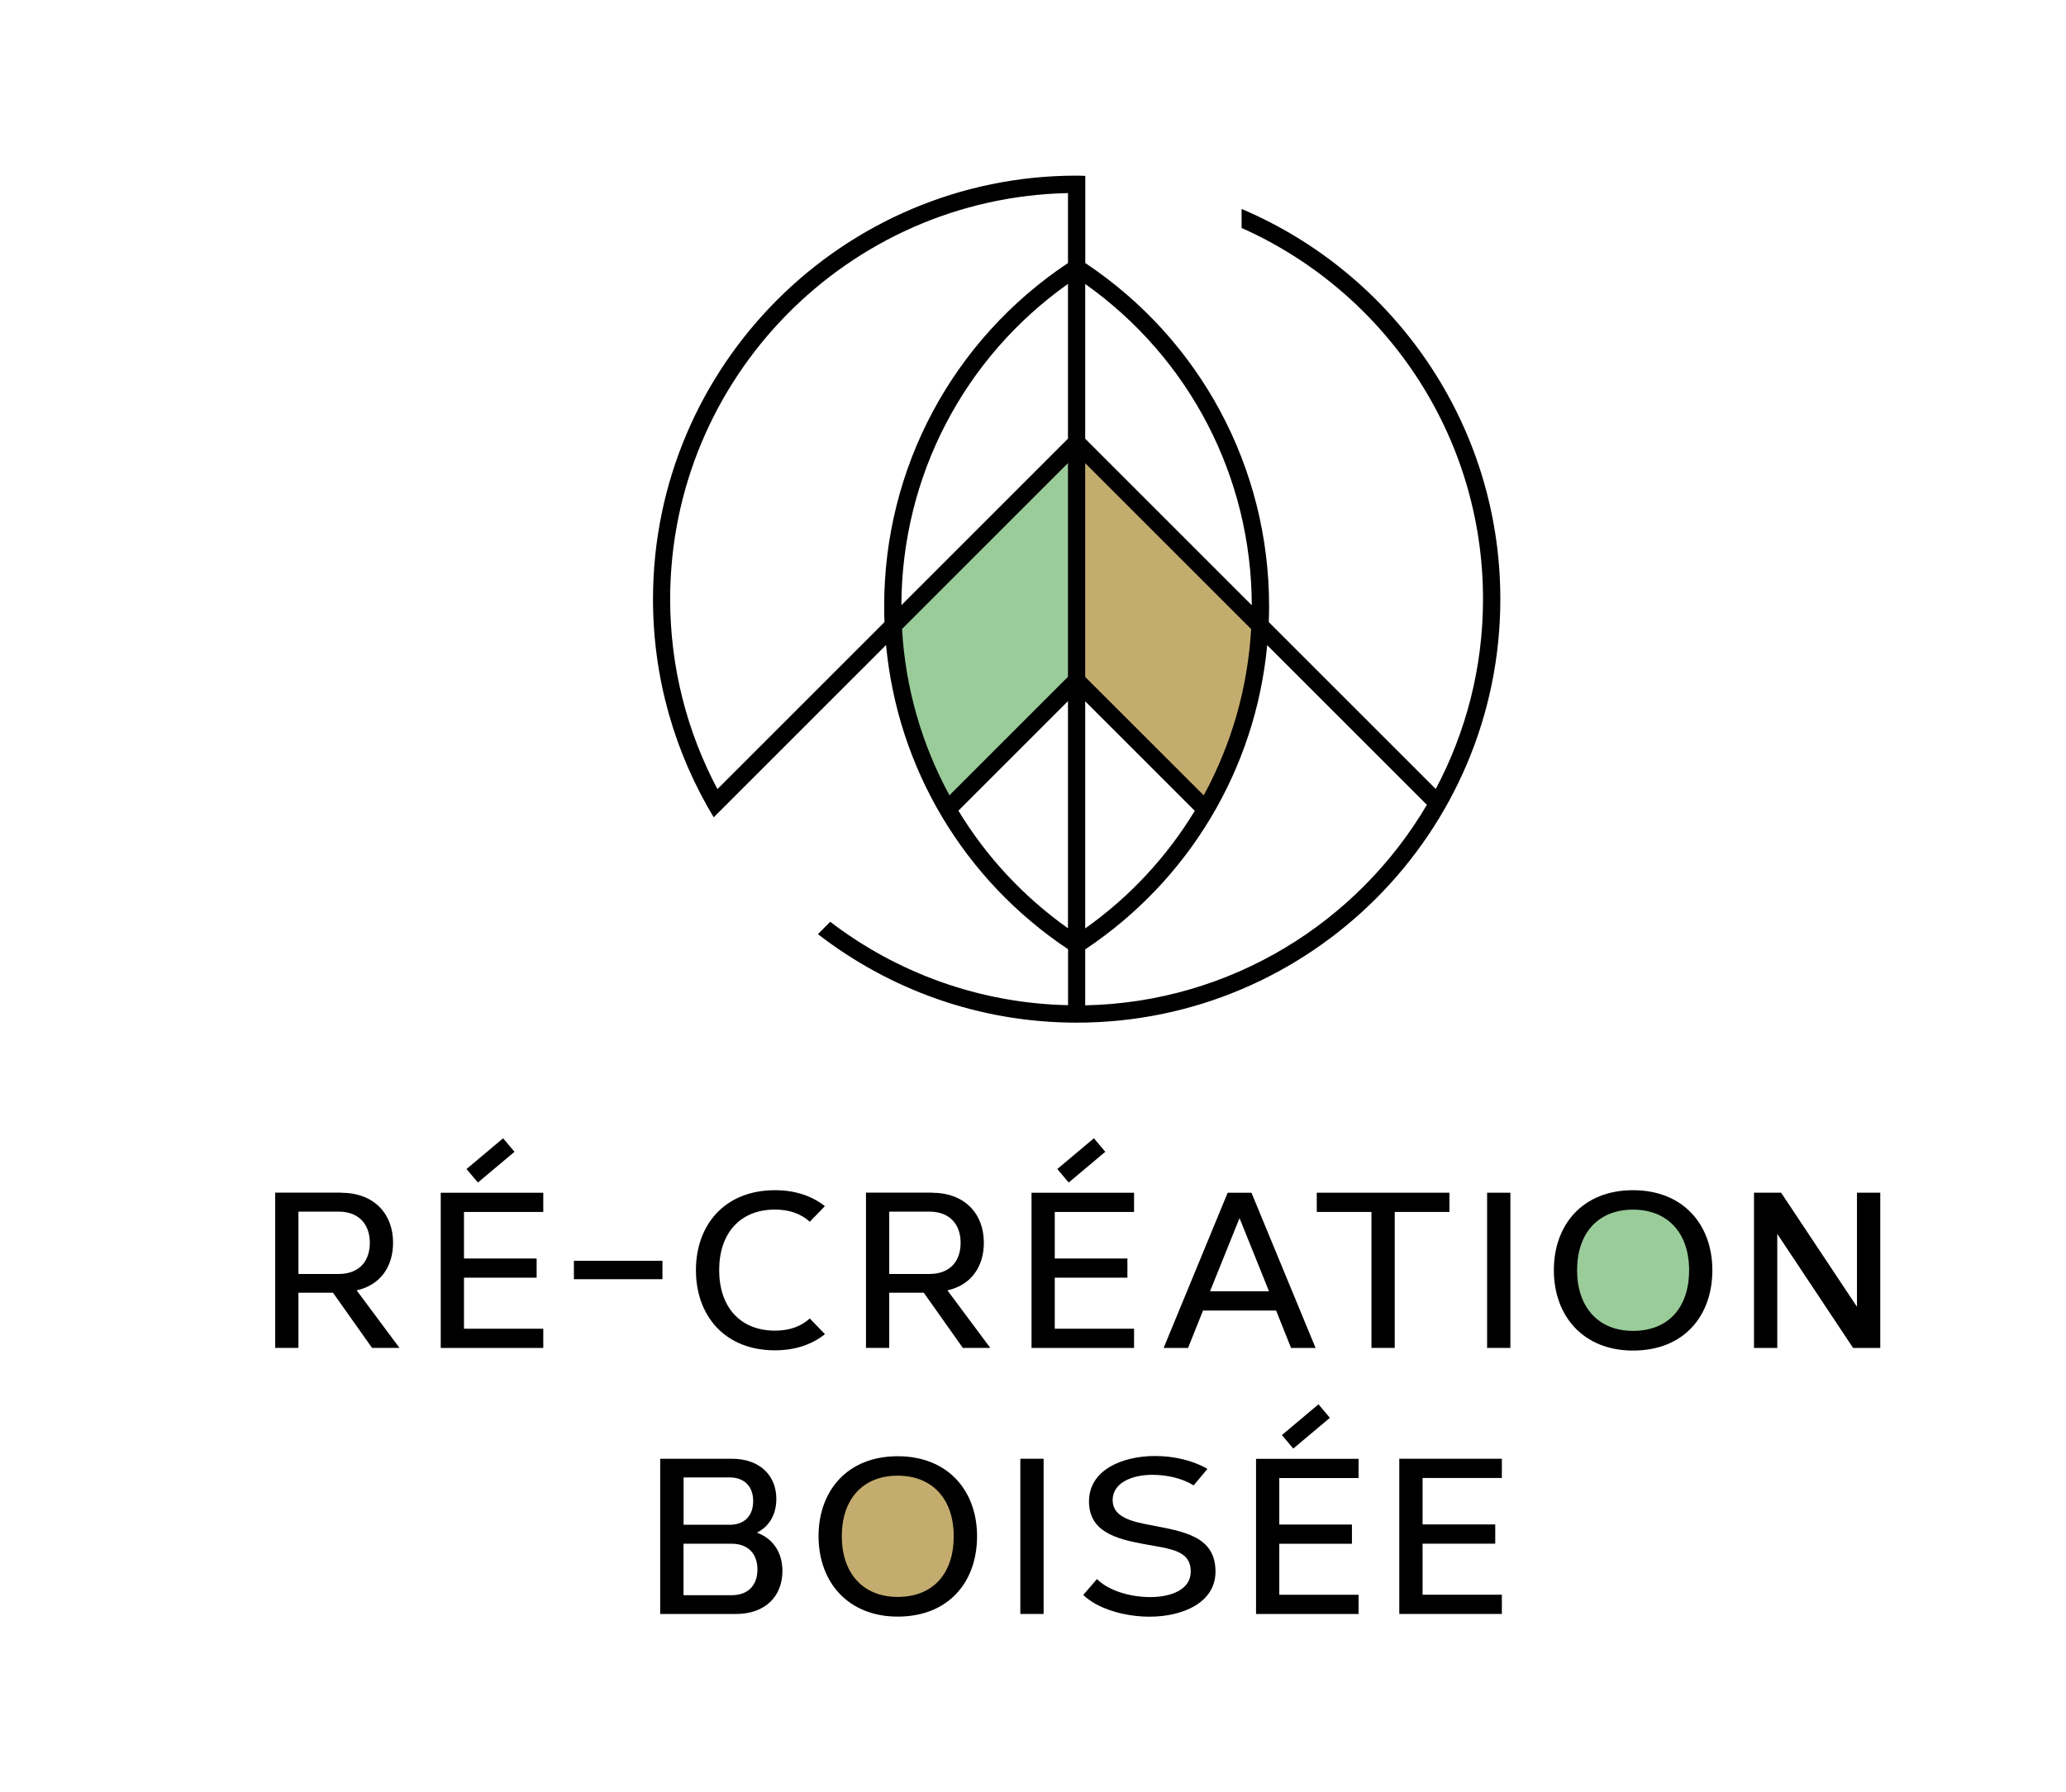 <?xml version="1.0" encoding="utf-8"?><!-- Generator: Adobe Illustrator 26.0.1, SVG Export Plug-In . SVG Version: 6.00 Build 0)  --><svg version="1.1" id="Calque_1" xmlns="http://www.w3.org/2000/svg" xmlns:xlink="http://www.w3.org/1999/xlink" x="0px" y="0px" viewBox="0 0 261.333 226.772" style="enable-background:new 0 0 261.333 226.772;" xml:space="preserve"><style type="text/css">
	.st0{fill:#9ACC9A;}
	.st1{fill:#C4AC6F;}
</style><g><g><path class="st0" d="m135.58 56l-22.62 22.62c.32 8.55 2.74 16.56 6.75 23.53l15.87-15.87v-30.28z"/><path class="st1" d="m135.73 55.85l-.15.15v30.28l.57-.57l16.46 16.46c3.9-6.75 6.29-14.48 6.73-22.73l-.01.01l-23.6-23.6z"/><path d="m137.27 127.2v-7.08c13.19-8.8 21.56-22.9 23.02-38.49l20.2 20.2c-8.77 14.89-24.82 24.99-43.22 25.37m0-38.47l13.86 13.86c-3.5 5.77-8.18 10.85-13.86 14.88v-28.74zm0-30.13l20.99 20.99c-.43 7.48-2.51 14.64-6 21.04l-14.99-14.98v-27.04zm0-22.67c13.2 9.36 21.03 24.4 21.07 40.65l-21.07-21.07v-19.58zm-2.18-2.65c-14.57 9.71-23.25 25.9-23.25 43.41c0 .68.02 1.35.04 2.02l-21.13 21.13c-3.81-7.18-5.98-15.35-5.98-24.03c0-27.98 22.47-50.8 50.32-51.38v8.85zm0 22.22l-21.07 21.07c.04-16.25 7.87-31.29 21.07-40.65v19.58zm0 30.13l-14.99 14.99c-3.49-6.4-5.57-13.56-6-21.04l20.99-20.99v27.04zm0 31.82c-5.68-4.03-10.36-9.11-13.86-14.88l13.86-13.86v28.74zm21.96-91.01v2.4c17.98 8.01 30.54 26.04 30.54 46.96c0 8.68-2.17 16.85-5.98 24.03l-21.12-21.12c.03-.67.04-1.35.04-2.02c0-17.52-8.68-33.7-23.25-43.41l0-11.03c-.36-.01-.72-.03-1.09-.03c-29.55 0-53.59 24.04-53.59 53.59c0 10.09 2.81 19.53 7.68 27.6l5.11-5.11h0l16.69-16.69c1.46 15.59 9.83 29.69 23.02 38.49v7.08c-11.29-.24-21.7-4.14-30.08-10.55l-1.56 1.56c9.06 7.01 20.41 11.2 32.73 11.2c29.55 0 53.59-24.04 53.59-53.59c0-22.15-13.51-41.21-32.72-49.36"/><path class="st0" d="m215.79 161.03c0 4.84-3.92 8.76-8.76 8.76c-4.84 0-8.76-3.92-8.76-8.76c0-4.84 3.92-8.76 8.76-8.76c4.84 0 8.76 3.92 8.76 8.76"/><path class="st1" d="m122.23 194.67c0 4.84-3.92 8.76-8.76 8.76c-4.84 0-8.76-3.92-8.76-8.76c0-4.84 3.92-8.76 8.76-8.76c4.84 0 8.76 3.92 8.76 8.76"/><path d="m37.75 161.19h5.08c2.53 0 3.95-1.53 3.95-3.95c0-2.39-1.44-3.94-3.95-3.94h-5.08v7.9zm5.39-10.28c4.16 0 6.58 2.66 6.58 6.32c0 3.08-1.65 5.38-4.61 6.03l5.42 7.28h-3.47l-4.94-6.98h-4.37v6.98h-2.94v-19.64h8.32z"/></g><path d="m60.45 149.62l-1.44-1.71l4.63-3.89l1.44 1.71l-4.63 3.89zm-1.76 3.73v5.88h9.19v2.43h-9.19v6.46h10.03v2.43h-12.97v-19.64h12.97v2.43h-10.03z"/><rect x="72.594" y="159.523" width="11.2" height="2.327"/><g><path d="m104.34 168.81c-1.58 1.27-3.71 2.04-6.3 2.04c-6.39 0-10.01-4.41-10.01-10.14s3.63-10.12 10.01-10.12c2.6 0 4.72.76 6.3 2.02l-1.91 1.97c-1.1-1-2.57-1.54-4.39-1.54c-4.47 0-7.07 3.04-7.07 7.66c0 4.61 2.6 7.66 7.07 7.66c1.83 0 3.3-.54 4.39-1.54l1.91 1.97z"/><path d="m112.48 161.19h5.08c2.53 0 3.95-1.53 3.95-3.95c0-2.39-1.44-3.94-3.95-3.94h-5.08v7.9zm5.39-10.28c4.16 0 6.58 2.66 6.58 6.32c0 3.08-1.65 5.38-4.61 6.03l5.42 7.28h-3.47l-4.94-6.98h-4.37v6.98h-2.94v-19.64h8.33z"/></g><path d="m135.18 149.62l-1.44-1.71l4.63-3.89l1.44 1.71l-4.63 3.89zm-1.76 3.73v5.88h9.19v2.43h-9.19v6.46h10.03v2.43h-12.97v-19.64h12.97v2.43h-10.03z"/><path d="m160.52 163.38l-3.73-9.26l-3.73 9.26h7.46zm2.79 7.17l-1.89-4.73h-9.25l-1.89 4.73h-3.09l8.1-19.64h3.01l8.11 19.64h-3.09z"/><polygon points="176.424,153.341 176.424,170.545 173.479,170.545 173.479,153.341 
		166.562,153.341 166.562,150.907 183.341,150.907 183.341,153.341 	"/><rect x="188.108" y="150.907" width="2.945" height="19.638"/><g><path d="m199.49 160.71c0 4.67 2.68 7.68 7.07 7.68c4.51 0 7.1-3 7.1-7.68c0-4.62-2.63-7.66-7.1-7.66s-7.07 3.04-7.07 7.66m17.11 0c0 5.8-3.61 10.17-10.04 10.17c-6.27 0-10.01-4.36-10.01-10.17c0-5.73 3.63-10.12 10.01-10.12c6.38 0 10.04 4.39 10.04 10.12"/></g><polygon points="234.893,150.907 234.893,165.341 225.299,150.907 221.866,150.907 
		221.866,170.546 224.81,170.546 224.81,156.116 234.401,170.546 237.839,170.546 
		237.839,150.907 	"/><g><path d="m92.56 201.83c2.08 0 3.25-1.26 3.25-3.26c0-1.97-1.19-3.25-3.25-3.25h-6.1v6.51h6.1zm-6.1-8.91h6.04c1.78-.09 2.77-1.23 2.77-3c0-1.82-1.09-2.99-2.99-2.99h-5.81v5.99zm6.13-8.35c3.55 0 5.61 2.15 5.61 5.07c0 1.95-.87 3.49-2.46 4.28c2.07.75 3.23 2.54 3.23 4.85c0 3.17-2.14 5.44-5.89 5.44h-9.57v-19.64h9.08z"/><path d="m106.48 194.37c0 4.67 2.68 7.68 7.07 7.68c4.51 0 7.09-3 7.09-7.68c0-4.62-2.63-7.66-7.09-7.66c-4.47 0-7.07 3.04-7.07 7.66m17.11 0c0 5.8-3.61 10.17-10.04 10.17c-6.27 0-10.01-4.36-10.01-10.17c0-5.73 3.63-10.12 10.01-10.12c6.38 0 10.04 4.39 10.04 10.12"/></g><rect x="129.064" y="184.567" width="2.945" height="19.638"/><g><path d="m138.75 199.78c1.4 1.43 4.11 2.29 6.75 2.29c2.62 0 5.12-.93 5.12-3.23c0-2.71-2.57-2.86-5.98-3.49c-3.57-.66-6.89-1.6-6.89-5.39c0-3.93 4.13-5.74 8.38-5.74c2.37 0 4.79.57 6.6 1.63l-1.74 2.09c-1.41-.88-3.32-1.34-5.24-1.34c-2.58 0-5.01 1.02-5.01 3.21c0 2.21 2.61 2.74 4.78 3.15c4.26.82 8.23 1.42 8.23 5.89c0 3.95-4.18 5.7-8.34 5.7c-3.16 0-6.57-.99-8.39-2.75l1.74-2.01z"/></g><path d="m158.88 184.57v19.64h12.97v-2.43h-10.03v-6.46h9.19v-2.43h-9.19v-5.88h10.03v-2.43h-12.97zm3.27-3l1.44 1.71l4.63-3.89l-1.44-1.71l-4.63 3.89z"/><polygon points="177,184.567 177,204.205 189.974,204.205 189.974,201.771 
		179.945,201.771 179.945,195.313 189.137,195.313 189.137,192.878 179.945,192.878 
		179.945,187.001 189.974,187.001 189.974,184.567 	"/></g></svg>